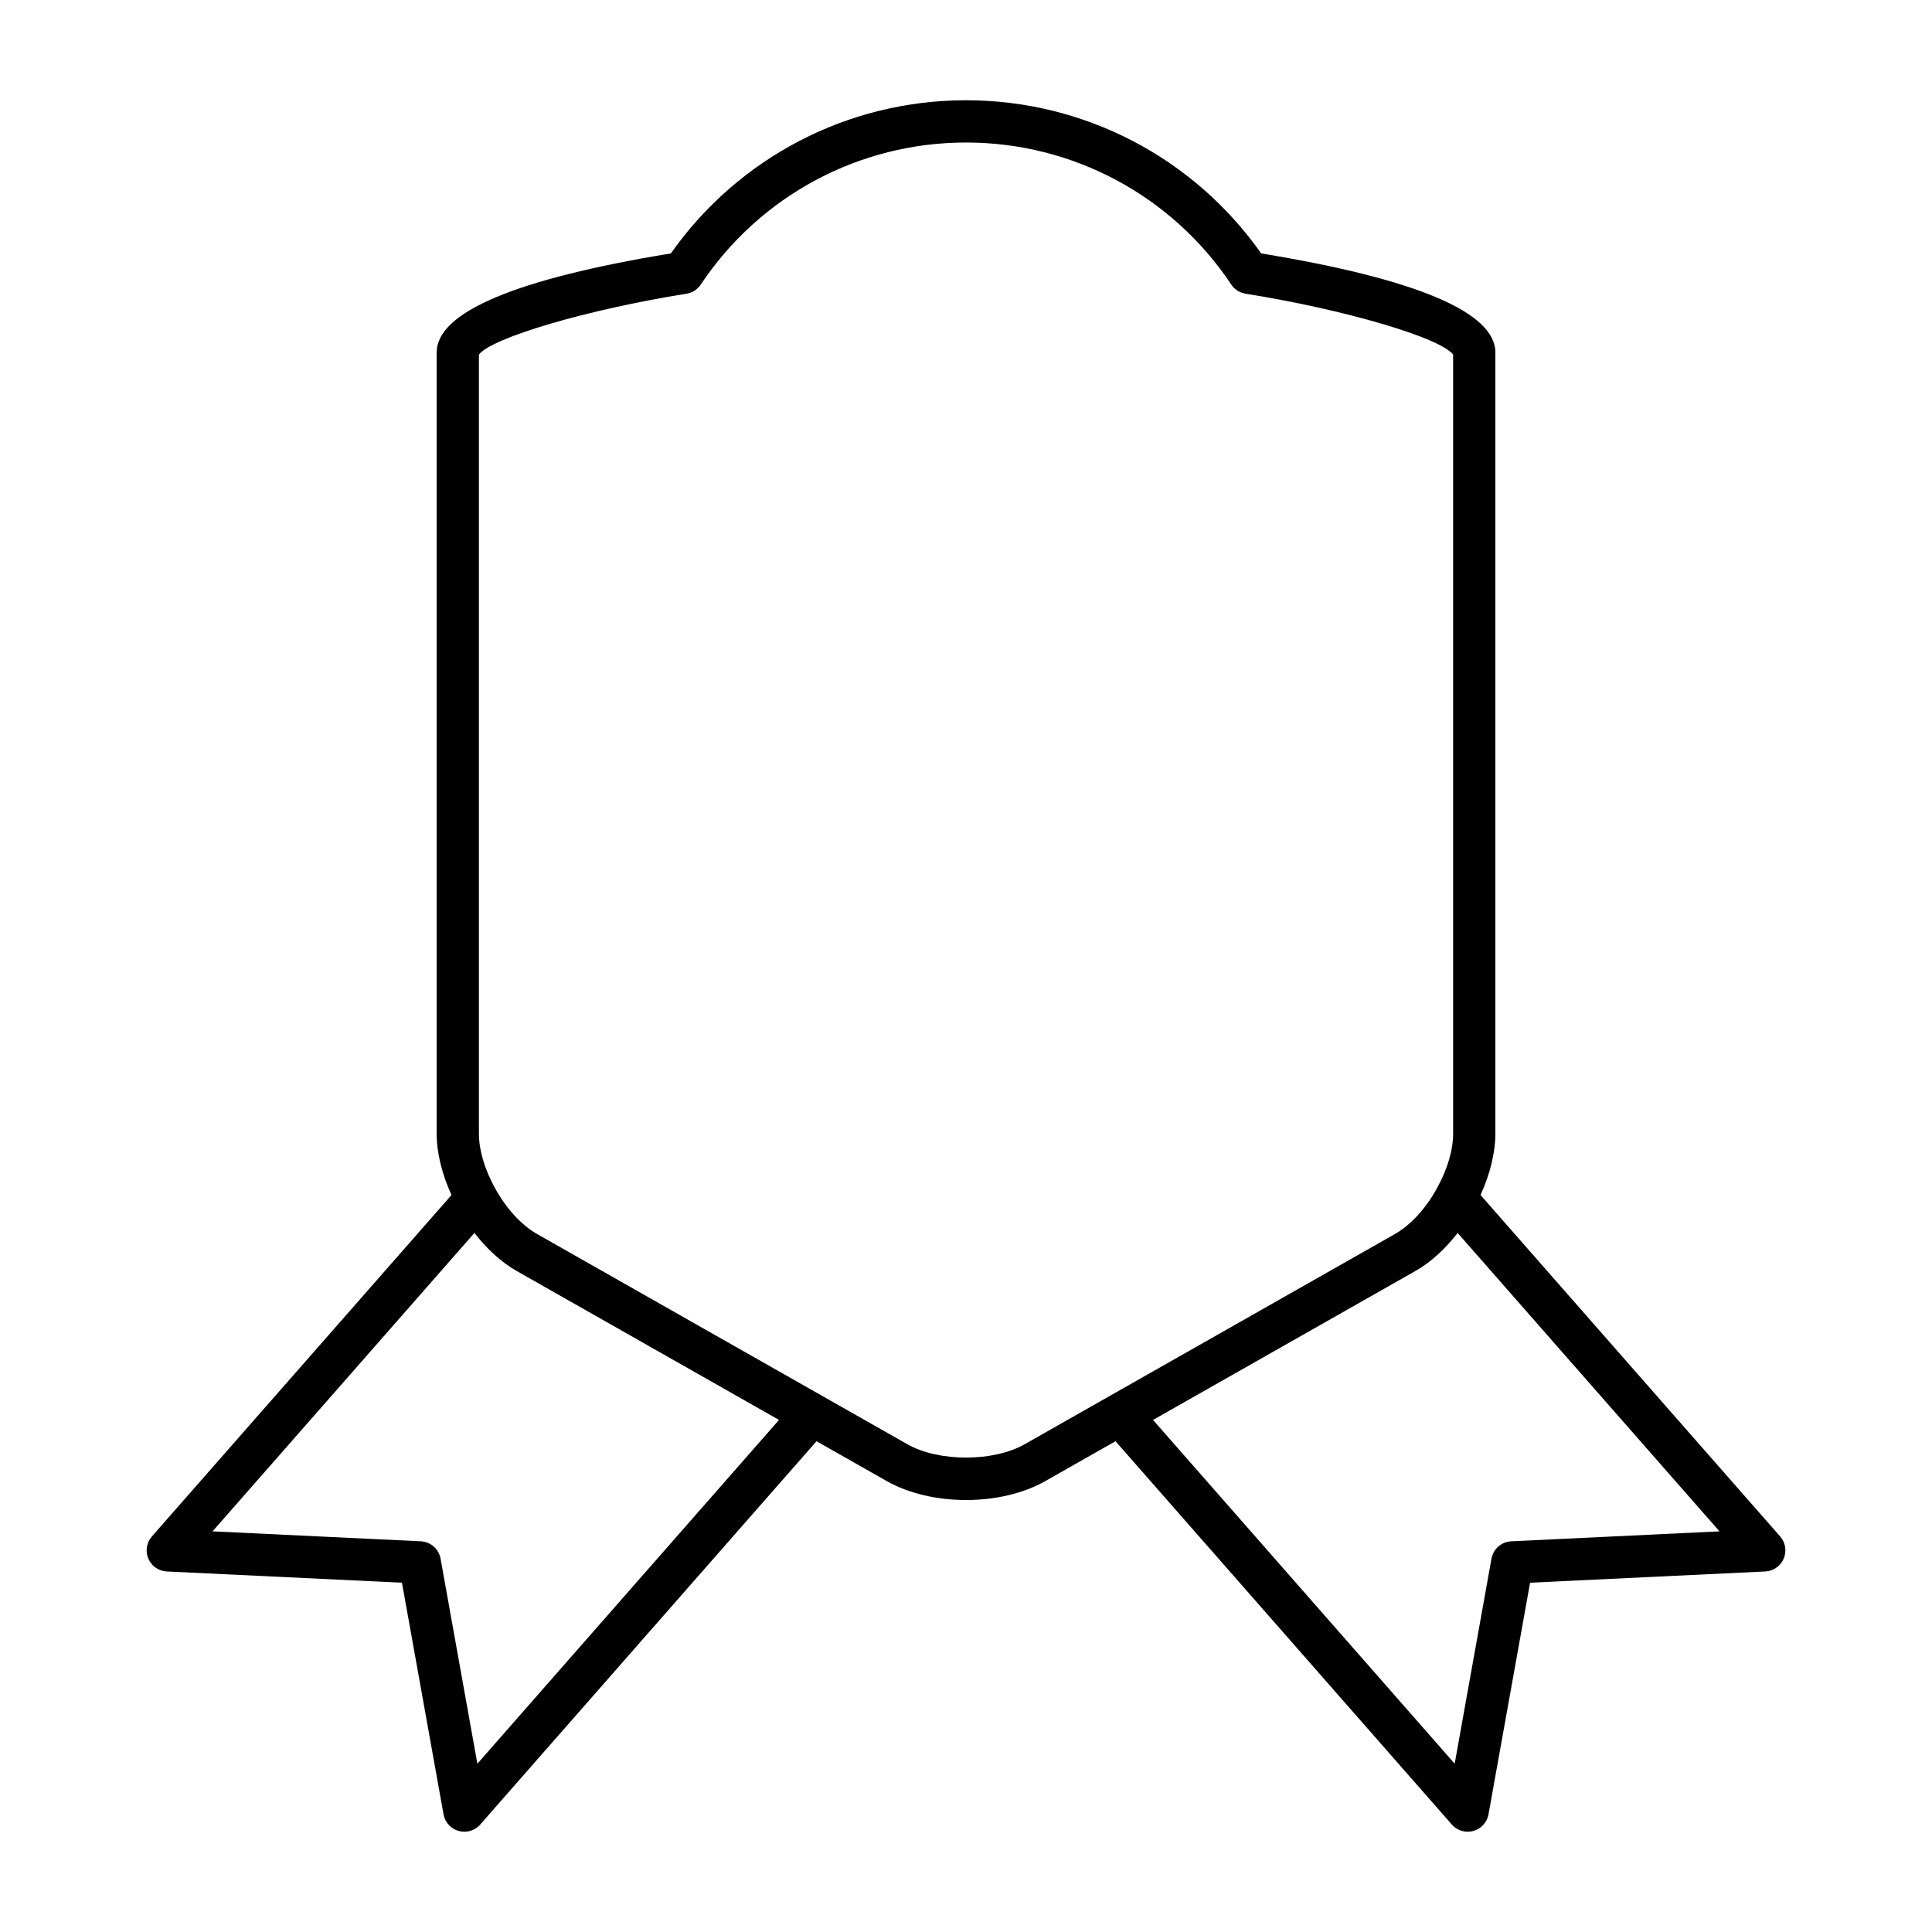 <?xml version="1.0" encoding="UTF-8"?>
<!-- Uploaded to: ICON Repo, www.iconrepo.com, Generator: ICON Repo Mixer Tools -->
<svg fill="#000000" width="800px" height="800px" version="1.1" viewBox="144 144 512 512" xmlns="http://www.w3.org/2000/svg">
 <path d="m616.7 557.05c0.84-1.98 0.473-4.266-0.945-5.879l-79.398-90.477c2.508-5.516 3.93-11.172 3.93-16.277v-207.01c0-10.656-20.879-19.484-62.066-26.25-17.934-25.465-46.984-40.59-78.215-40.59s-60.285 15.125-78.219 40.59c-41.188 6.766-62.066 15.59-62.066 26.25v207.01c0 5.113 1.422 10.777 3.93 16.281l-79.398 90.473c-1.418 1.617-1.785 3.902-0.945 5.879 0.84 1.98 2.738 3.301 4.883 3.406l62.332 2.977 11.02 61.387c0.379 2.117 1.938 3.828 4.012 4.402 0.496 0.141 1 0.203 1.5 0.203 1.59 0 3.129-0.68 4.207-1.906l89.125-101.58 18.477 10.488c5.93 3.394 13.539 5.094 21.148 5.094 7.602 0 15.207-1.695 21.125-5.086l18.488-10.496 89.125 101.58c1.078 1.227 2.617 1.906 4.207 1.906 0.5 0 1.004-0.066 1.5-0.203 2.07-0.578 3.629-2.289 4.012-4.402l11.02-61.387 62.332-2.977c2.144-0.105 4.043-1.426 4.883-3.406zm-346.19 54.352-9.754-54.34c-0.461-2.57-2.637-4.477-5.242-4.602l-55.184-2.637 69.395-79.078c3.332 4.273 7.207 7.852 11.25 10.109l69.473 39.441zm145.08-84.688c-8.301 4.754-22.863 4.746-31.18-0.004l-97.945-55.605c-4.199-2.348-8.301-6.785-11.27-12.223-2.758-4.965-4.277-10.102-4.277-14.465v-206.45c3.43-4.492 28.762-11.945 55.012-16.133 1.543-0.242 2.91-1.125 3.777-2.422 15.719-23.574 42-37.645 70.301-37.645s54.582 14.07 70.297 37.645c0.867 1.297 2.234 2.18 3.777 2.422 26.246 4.184 51.578 11.637 55.012 16.133v206.45c0 4.363-1.52 9.5-4.297 14.5-2.949 5.398-7.051 9.836-11.285 12.203zm128.91 25.746c-2.606 0.125-4.781 2.035-5.242 4.602l-9.754 54.34-79.938-91.102 69.438-39.422c4.074-2.273 7.961-5.856 11.289-10.125l69.391 79.074z"/>
</svg>